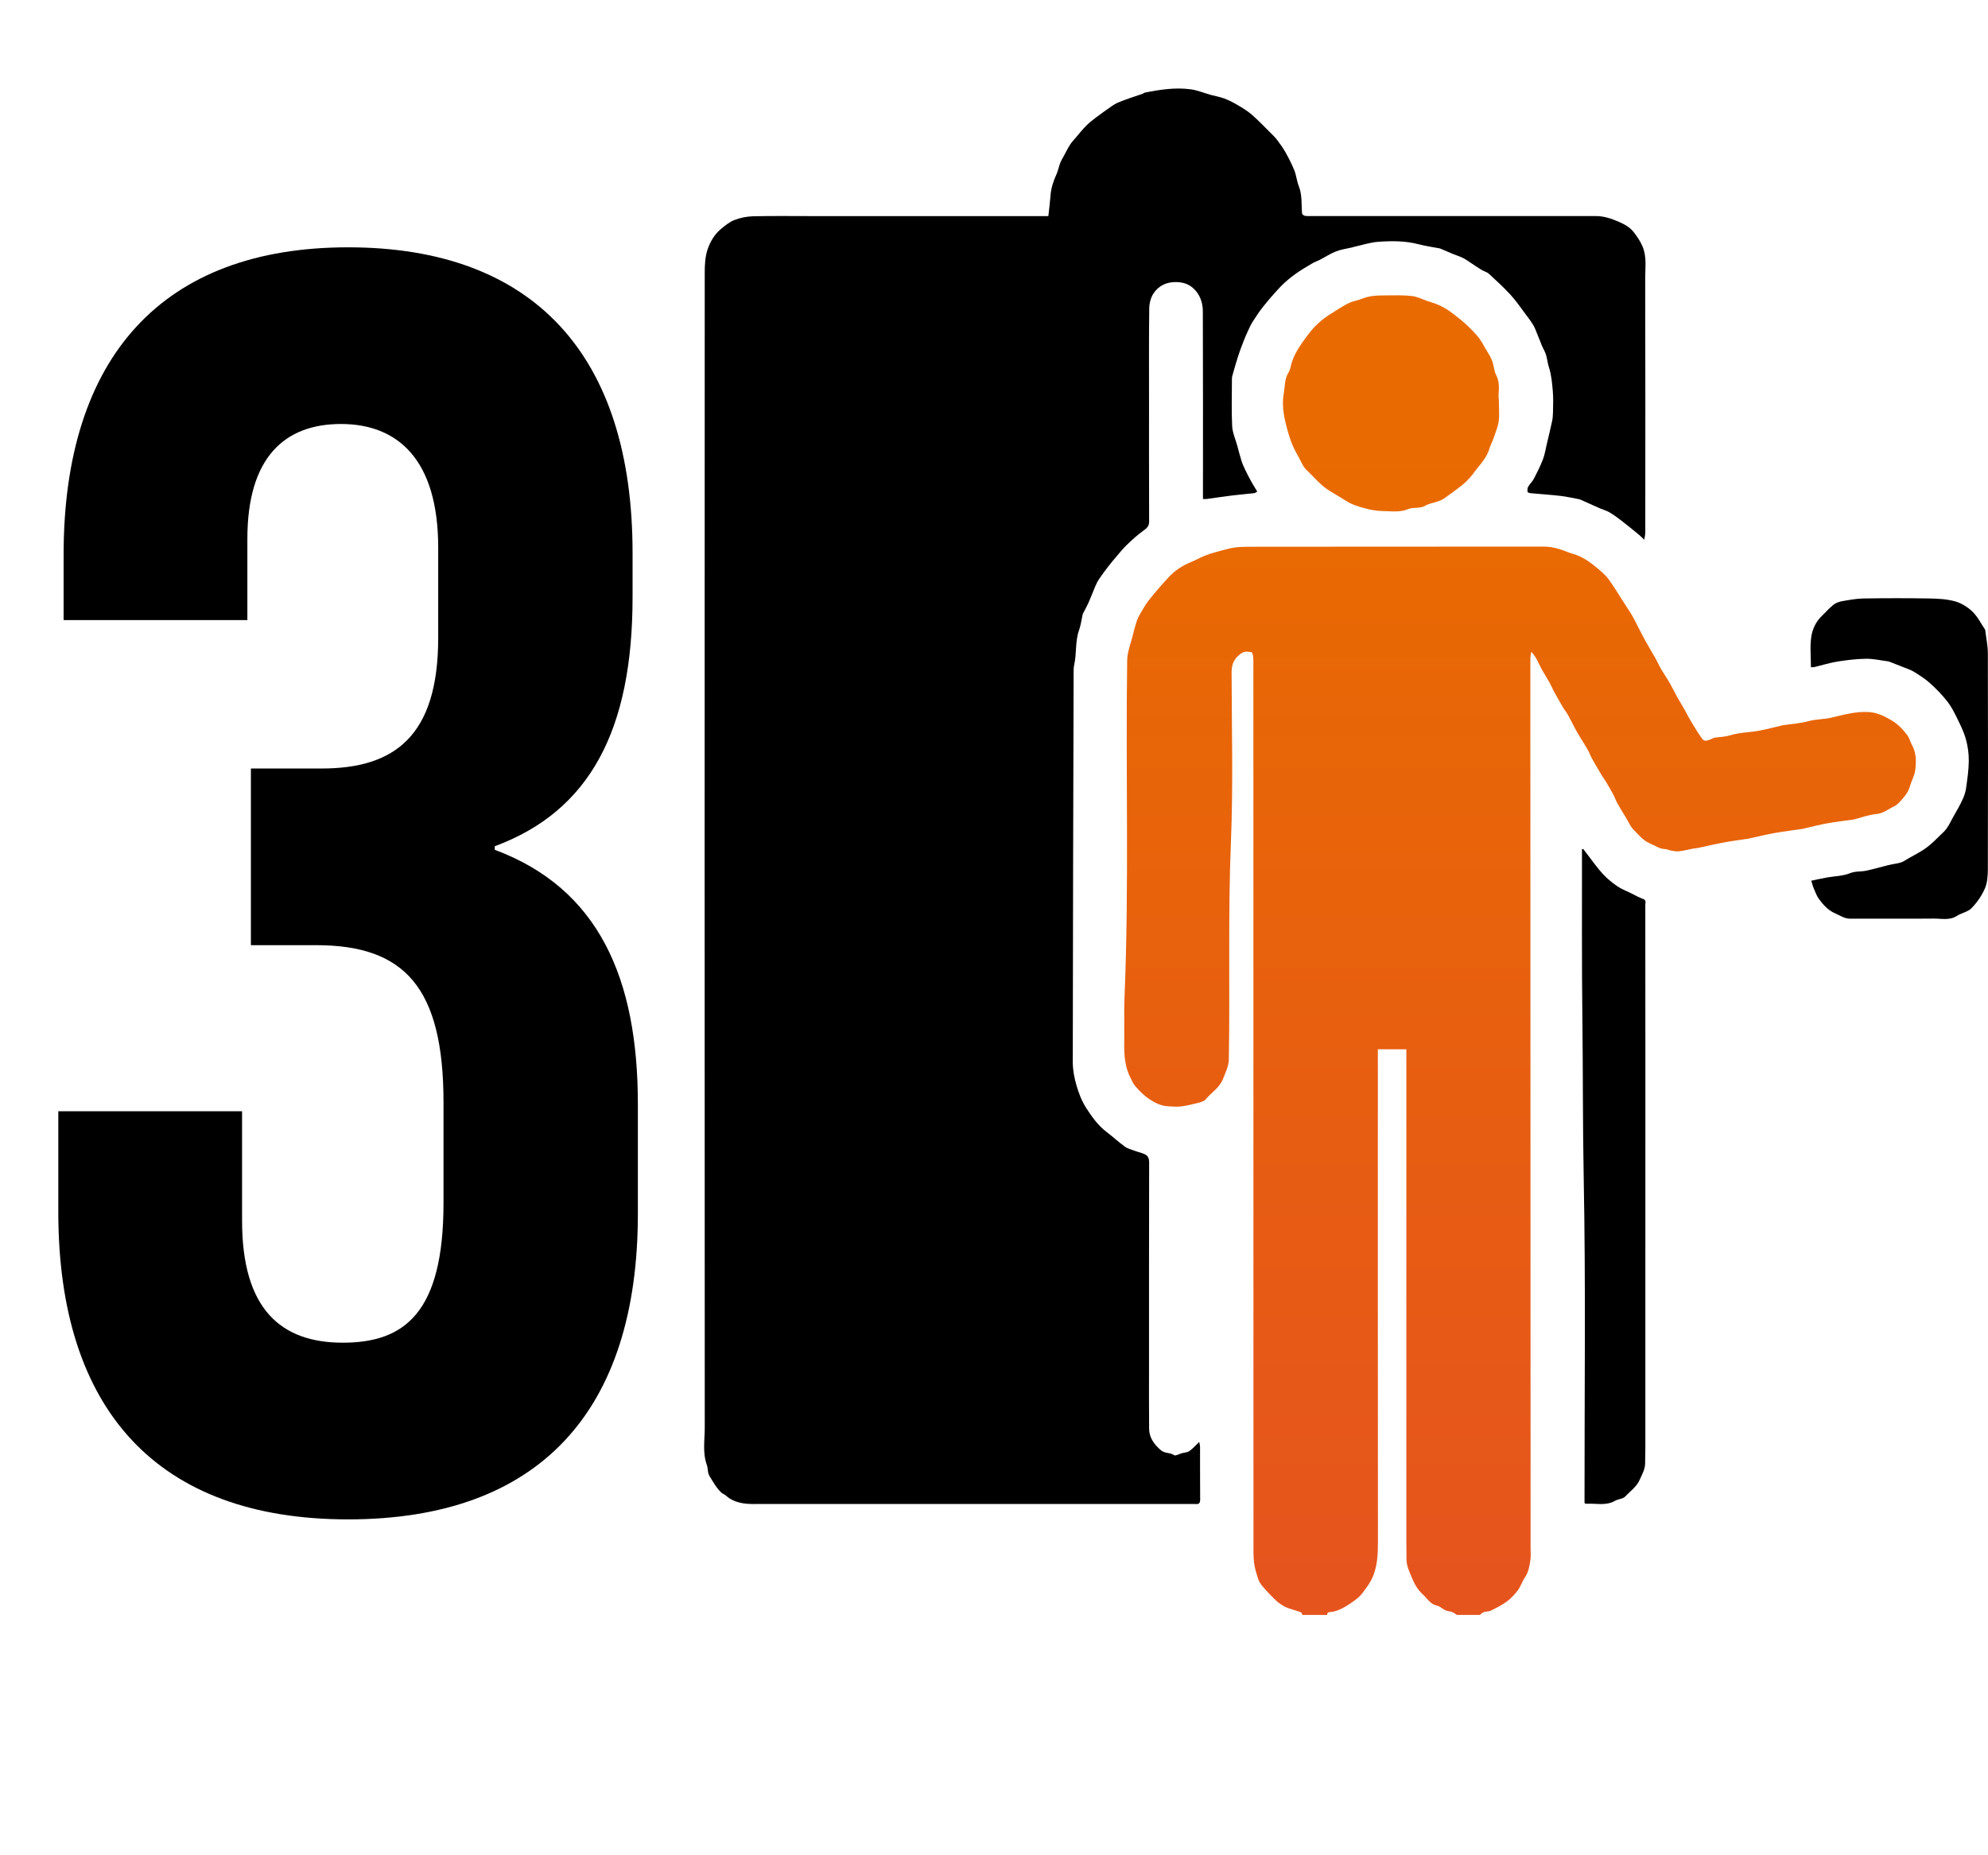 <!-- Generator: Adobe Illustrator 21.0.2, SVG Export Plug-In  -->
<svg version="1.1"
	 xmlns="http://www.w3.org/2000/svg" xmlns:xlink="http://www.w3.org/1999/xlink" xmlns:a="http://ns.adobe.com/AdobeSVGViewerExtensions/3.0/"
	 x="0px" y="0px" width="325.968px" height="304.2px" viewBox="0 0 325.968 304.2"
	 style="enable-background:new 0 0 325.968 304.2;" xml:space="preserve">
<style type="text/css">
	.st0{fill:url(#SVGID_1_);}
	.st1{fill:url(#SVGID_2_);}
	.st2{fill:url(#SVGID_3_);}
	.st3{fill:url(#SVGID_4_);}
</style>
<defs>
</defs>
<g>
	<g id="_x30_dTDCR.tif_1_">
		<g>
			<g>
				<linearGradient id="SVGID_1_" gradientUnits="userSpaceOnUse" x1="249.236" y1="366.918" x2="249.236" y2="72.746">
					<stop  offset="0" style="stop-color:#E4472E"/>
					<stop  offset="1" style="stop-color:#E96B00"/>
				</linearGradient>
				<path class="st0" d="M213.553,264.821c-0.077-0.148-0.12-0.385-0.236-0.428c-0.607-0.228-1.231-0.41-1.851-0.601
					c-1.101-0.339-1.973-1.024-2.758-1.831c-0.61-0.627-1.221-1.256-1.778-1.929c-0.285-0.345-0.523-0.764-0.658-1.189
					c-0.268-0.845-0.542-1.707-0.645-2.582c-0.125-1.056-0.099-2.133-0.099-3.201c-0.004-48.302-0.003-96.604-0.016-144.906
					c0-0.419-0.136-1.172-0.299-1.197c-0.579-0.091-1.122-0.248-1.804,0.26c-1.122,0.836-1.467,1.75-1.465,3.072
					c0.017,9.28,0.269,18.572-0.115,27.836c-0.491,11.869-0.121,23.734-0.345,35.597c-0.022,1.171-0.542,2.132-0.949,3.184
					c-0.578,1.49-1.885,2.224-2.81,3.337c-0.24,0.288-0.689,0.458-1.074,0.559c-0.971,0.254-1.953,0.498-2.947,0.629
					c-0.716,0.094-1.457,0.022-2.185-0.016c-1.207-0.063-2.259-0.615-3.209-1.273c-0.793-0.549-1.491-1.265-2.132-1.995
					c-0.402-0.458-0.644-1.065-0.918-1.625c-1.027-2.101-0.939-4.36-0.916-6.612c0.022-2.111-0.051-4.226,0.037-6.334
					c0.773-18.43,0.167-36.869,0.438-55.301c0.021-1.397,0.603-2.787,0.941-4.176c0.176-0.724,0.365-1.447,0.596-2.155
					c0.143-0.438,0.342-0.868,0.578-1.265c0.474-0.797,0.925-1.62,1.503-2.339c1.066-1.326,2.175-2.622,3.346-3.855
					c0.602-0.634,1.331-1.179,2.082-1.63c0.806-0.484,1.725-0.776,2.563-1.214c1.582-0.827,3.279-1.213,4.997-1.655
					c1.326-0.342,2.593-0.327,3.881-0.329c15.953-0.025,31.906-0.01,47.859-0.022c1.401-0.001,2.675,0.417,3.946,0.92
					c0.628,0.249,1.306,0.387,1.911,0.678c0.669,0.322,1.316,0.715,1.908,1.163c0.804,0.609,1.593,1.254,2.301,1.97
					c0.517,0.522,0.907,1.173,1.327,1.785c0.397,0.579,0.76,1.182,1.138,1.774c0.297,0.466,0.592,0.933,0.891,1.397
					c0.291,0.453,0.596,0.897,0.875,1.356c0.221,0.364,0.421,0.742,0.618,1.12c0.559,1.075,1.092,2.165,1.673,3.229
					c0.549,1.004,1.155,1.977,1.717,2.975c0.324,0.575,0.585,1.186,0.918,1.756c0.438,0.749,0.942,1.461,1.375,2.213
					c0.446,0.774,0.831,1.584,1.264,2.366c0.357,0.646,0.752,1.271,1.117,1.913c0.319,0.561,0.608,1.14,0.932,1.698
					c0.4,0.689,0.815,1.369,1.237,2.045c0.222,0.356,0.485,0.688,0.708,1.044c0.474,0.756,1.049,0.316,1.599,0.144
					c0.186-0.058,0.355-0.201,0.541-0.223c0.871-0.1,1.716-0.132,2.599-0.399c1.483-0.449,3.095-0.454,4.637-0.732
					c1.307-0.235,2.592-0.592,3.887-0.895c0.025-0.006,0.051-0.008,0.077-0.012c1.397-0.21,2.829-0.295,4.182-0.665
					c1.228-0.336,2.491-0.284,3.688-0.563c2.038-0.474,4.045-1.053,6.159-0.933c1.349,0.077,2.524,0.641,3.692,1.322
					c1.101,0.641,1.927,1.513,2.658,2.491c0.361,0.483,0.499,1.126,0.794,1.666c0.696,1.272,0.663,2.66,0.511,4.005
					c-0.103,0.908-0.619,1.763-0.867,2.664c-0.299,1.087-1.022,1.868-1.746,2.655c-0.222,0.242-0.486,0.478-0.778,0.617
					c-0.997,0.475-1.836,1.216-3.053,1.321c-1.216,0.105-2.401,0.568-3.6,0.874c-0.025,0.006-0.051,0.01-0.077,0.013
					c-1.457,0.206-2.921,0.37-4.368,0.631c-1.309,0.237-2.599,0.581-3.897,0.877c-0.076,0.017-0.153,0.035-0.23,0.047
					c-1.459,0.212-2.925,0.387-4.376,0.646c-1.368,0.243-2.72,0.574-4.079,0.868c-0.05,0.011-0.097,0.042-0.147,0.05
					c-1.381,0.211-2.768,0.386-4.14,0.638c-1.411,0.259-2.808,0.597-4.213,0.893c-0.279,0.059-0.569,0.071-0.85,0.123
					c-0.794,0.149-1.581,0.355-2.381,0.445c-0.439,0.05-0.902-0.072-1.35-0.147c-0.273-0.046-0.537-0.219-0.804-0.219
					c-0.967,0.003-1.688-0.581-2.52-0.919c-1.191-0.484-1.894-1.449-2.73-2.274c-0.511-0.506-0.797-1.24-1.181-1.874
					c-0.483-0.797-0.983-1.586-1.438-2.399c-0.271-0.485-0.447-1.022-0.709-1.513c-0.367-0.69-0.766-1.363-1.168-2.033
					c-0.262-0.437-0.565-0.848-0.827-1.284c-0.503-0.841-1.004-1.684-1.478-2.541c-0.261-0.473-0.438-0.992-0.703-1.462
					c-0.397-0.703-0.843-1.379-1.261-2.071c-0.262-0.433-0.524-0.866-0.763-1.311c-0.413-0.772-0.792-1.562-1.218-2.327
					c-0.238-0.428-0.563-0.807-0.812-1.23c-0.503-0.85-0.991-1.709-1.465-2.575c-0.261-0.477-0.458-0.988-0.722-1.463
					c-0.391-0.702-0.832-1.376-1.224-2.077c-0.308-0.551-0.563-1.132-0.862-1.688c-0.236-0.439-0.505-0.861-0.938-1.324
					c-0.049,0.378-0.14,0.756-0.14,1.135c-0.009,4.145-0.003,8.289-0.002,12.434c0.013,44.47,0.025,88.94,0.037,133.41
					c0,0.678,0.063,1.367-0.039,2.03c-0.149,0.97-0.311,1.94-0.896,2.799c-0.454,0.667-0.692,1.486-1.172,2.129
					c-0.513,0.687-1.134,1.331-1.822,1.837c-0.794,0.584-1.699,1.029-2.587,1.471c-0.333,0.166-0.768,0.112-1.129,0.237
					c-0.25,0.086-0.454,0.306-0.679,0.466c-1.251,0-2.503,0-3.754,0c-0.26-0.16-0.504-0.364-0.784-0.471
					c-0.355-0.135-0.763-0.138-1.106-0.293c-0.476-0.215-0.885-0.653-1.373-0.756c-1.122-0.237-1.616-1.205-2.351-1.867
					c-0.778-0.702-1.309-1.602-1.728-2.615c-0.446-1.078-0.967-2.089-0.929-3.295c0.024-0.755-0.018-1.511-0.018-2.267
					c-0.001-26.689-0.001-53.379-0.001-80.068c0-0.354,0-0.707,0-1.126c-1.612,0-3.104,0-4.675,0c0,0.419,0,0.778,0,1.137
					c0,26.481-0.008,52.962,0.015,79.443c0.002,2.202-0.051,4.372-1.055,6.379c-0.372,0.744-0.9,1.416-1.393,2.094
					c-0.559,0.77-1.306,1.313-2.103,1.844c-0.959,0.639-1.911,1.195-3.06,1.372c-0.306,0.047-0.733-0.05-0.711,0.488
					C216.264,264.821,214.908,264.821,213.553,264.821z"/>
				<path d="M196.633,236.454c0.043,0.252,0.135,0.541,0.136,0.831c0.011,2.867-0.009,5.735,0.019,8.602
					c0.006,0.594-0.193,0.809-0.762,0.752c-0.232-0.024-0.469-0.003-0.703-0.003c-23.461,0-46.922,0.001-70.382-0.004
					c-1.068,0-2.157,0.057-3.197-0.13c-0.971-0.174-1.939-0.524-2.707-1.243c-0.217-0.203-0.543-0.29-0.759-0.494
					c-0.801-0.755-1.317-1.705-1.895-2.632c-0.408-0.654-0.266-1.307-0.485-1.911c-0.723-2-0.341-4.053-0.342-6.071
					c-0.027-63.162-0.024-126.323-0.004-189.485c0-1.268,0.075-2.604,0.476-3.786c0.415-1.226,1.109-2.426,2.147-3.296
					c0.688-0.576,1.42-1.183,2.239-1.5c0.961-0.372,2.035-0.594,3.066-0.618c3.231-0.076,6.464-0.029,9.696-0.029
					c12.486,0,24.973,0,37.459,0c0.36,0,0.72,0,1.263,0c0.125-1.171,0.274-2.279,0.355-3.391c0.091-1.237,0.479-2.373,0.986-3.492
					c0.263-0.581,0.37-1.231,0.602-1.829c0.17-0.437,0.425-0.841,0.649-1.257c0.311-0.578,0.594-1.174,0.951-1.721
					c0.297-0.455,0.677-0.858,1.032-1.274c0.536-0.628,1.052-1.278,1.633-1.861c0.491-0.493,1.046-0.928,1.603-1.348
					c0.849-0.641,1.72-1.255,2.592-1.863c0.314-0.219,0.646-0.425,0.996-0.575c0.603-0.258,1.223-0.476,1.842-0.695
					c0.743-0.263,1.493-0.506,2.238-0.765c0.116-0.04,0.211-0.153,0.327-0.176c2.479-0.497,4.982-0.878,7.506-0.548
					c1.132,0.148,2.221,0.615,3.334,0.923c0.736,0.204,1.502,0.322,2.211,0.592c0.767,0.292,1.508,0.675,2.216,1.093
					c0.79,0.467,1.589,0.949,2.277,1.548c1.058,0.921,2.03,1.941,3.027,2.93c0.402,0.399,0.811,0.801,1.152,1.251
					c0.491,0.649,0.972,1.315,1.366,2.024c0.534,0.961,1.042,1.946,1.447,2.966c0.32,0.806,0.388,1.712,0.709,2.518
					c0.579,1.457,0.427,2.973,0.536,4.471c0.011,0.154,0.245,0.378,0.412,0.418c0.323,0.077,0.672,0.059,1.01,0.059
					c15.562,0.002,31.125,0.007,46.687-0.007c1.358-0.001,2.567,0.392,3.8,0.926c0.979,0.424,1.898,0.938,2.504,1.741
					c0.521,0.691,1.038,1.415,1.406,2.275c0.739,1.727,0.451,3.464,0.456,5.187c0.039,13.92,0.023,27.84,0.014,41.76
					c0,0.397-0.111,0.793-0.171,1.189c-0.29-0.274-0.564-0.567-0.872-0.82c-0.932-0.765-1.865-1.53-2.82-2.266
					c-0.639-0.493-1.291-0.979-1.984-1.389c-0.489-0.29-1.058-0.443-1.587-0.666c-0.396-0.167-0.786-0.349-1.178-0.524
					c-0.679-0.304-1.357-0.608-2.036-0.911c-0.047-0.021-0.096-0.043-0.146-0.053c-1.037-0.19-2.069-0.434-3.114-0.555
					c-1.648-0.191-3.306-0.295-4.958-0.451c-0.159-0.015-0.429-0.127-0.439-0.215c-0.028-0.272-0.034-0.6,0.096-0.824
					c0.272-0.471,0.699-0.856,0.948-1.335c0.539-1.037,1.063-2.088,1.483-3.176c0.299-0.776,0.42-1.622,0.614-2.438
					c0.297-1.25,0.604-2.499,0.873-3.755c0.103-0.48,0.148-0.979,0.156-1.471c0.019-1.146,0.074-2.3-0.023-3.439
					c-0.114-1.333-0.224-2.701-0.63-3.959c-0.211-0.654-0.283-1.299-0.447-1.94c-0.147-0.577-0.491-1.103-0.726-1.66
					c-0.274-0.652-0.516-1.317-0.787-1.97c-0.203-0.49-0.382-0.999-0.659-1.446c-0.407-0.656-0.88-1.273-1.346-1.891
					c-0.767-1.017-1.486-2.081-2.346-3.014c-1.112-1.206-2.324-2.324-3.536-3.433c-0.332-0.304-0.834-0.413-1.231-0.656
					c-0.62-0.379-1.214-0.799-1.823-1.195c-0.404-0.263-0.795-0.554-1.226-0.762c-0.535-0.258-1.109-0.434-1.66-0.66
					c-0.694-0.285-1.381-0.586-2.072-0.879c-0.024-0.01-0.05-0.015-0.075-0.02c-1.151-0.222-2.319-0.382-3.45-0.679
					c-2.182-0.573-4.403-0.555-6.608-0.402c-1.335,0.093-2.646,0.539-3.967,0.829c-0.127,0.028-0.249,0.075-0.376,0.106
					c-0.868,0.207-1.774,0.318-2.596,0.642c-0.929,0.366-1.779,0.931-2.671,1.395c-0.384,0.2-0.809,0.327-1.18,0.547
					c-0.944,0.561-1.901,1.109-2.789,1.751c-0.833,0.602-1.642,1.261-2.355,1.998c-1.021,1.054-1.979,2.174-2.901,3.317
					c-0.653,0.809-1.224,1.687-1.787,2.564c-0.31,0.483-0.537,1.021-0.78,1.544c-0.242,0.521-0.472,1.049-0.678,1.585
					c-0.317,0.824-0.637,1.648-0.907,2.488c-0.346,1.076-0.651,2.166-0.955,3.255c-0.062,0.221-0.056,0.465-0.056,0.699
					c-0.003,2.502-0.089,5.009,0.039,7.505c0.056,1.094,0.551,2.165,0.847,3.247c0.224,0.82,0.424,1.647,0.682,2.456
					c0.168,0.526,0.406,1.032,0.644,1.532c0.286,0.601,0.596,1.192,0.915,1.776c0.243,0.445,0.516,0.874,0.775,1.31
					c0.082,0.138,0.166,0.276,0.249,0.414c-0.168,0.09-0.33,0.24-0.506,0.261c-1.183,0.138-2.371,0.229-3.553,0.374
					c-1.409,0.174-2.813,0.39-4.219,0.58c-0.172,0.023-0.35,0.003-0.62,0.003c0-0.389,0-0.719,0-1.049
					c0-9.906,0.02-19.811-0.022-29.717c-0.006-1.436-0.468-2.819-1.602-3.823c-0.733-0.649-1.597-0.939-2.628-0.979
					c-1.661-0.064-2.975,0.539-3.852,1.849c-0.453,0.678-0.695,1.623-0.706,2.451c-0.064,5.03-0.033,10.062-0.034,15.093
					c0,6.621-0.012,13.242,0.016,19.863c0.003,0.783-0.393,1.11-0.96,1.518c-0.951,0.685-1.823,1.487-2.675,2.297
					c-0.606,0.576-1.133,1.238-1.678,1.875c-0.498,0.582-0.989,1.172-1.458,1.779c-0.494,0.64-0.975,1.292-1.427,1.962
					c-0.246,0.364-0.445,0.766-0.619,1.171c-0.385,0.893-0.721,1.807-1.115,2.695c-0.282,0.634-0.626,1.24-0.942,1.859
					c-0.012,0.023-0.02,0.048-0.026,0.073c-0.191,0.871-0.294,1.773-0.591,2.607c-0.659,1.852-0.373,3.821-0.8,5.696
					c-0.08,0.351-0.087,0.724-0.088,1.087c-0.058,21.349-0.123,42.698-0.14,64.047c-0.001,1.293,0.261,2.623,0.625,3.87
					c0.373,1.273,0.872,2.563,1.59,3.668c0.928,1.429,1.928,2.848,3.33,3.908c1.021,0.772,1.96,1.652,2.993,2.406
					c0.444,0.324,1.027,0.467,1.557,0.663c0.614,0.227,1.281,0.347,1.846,0.657c0.395,0.217,0.583,0.649,0.581,1.21
					c-0.026,10.974-0.02,21.949-0.019,32.923c0,3.597-0.023,7.195,0.014,10.792c0.015,1.483,0.803,2.558,1.919,3.527
					c0.671,0.583,1.518,0.349,2.187,0.825c0.222,0.158,0.806-0.196,1.225-0.313c0.435-0.121,0.943-0.134,1.29-0.378
					C195.61,237.537,196.075,236.987,196.633,236.454z"/>
				<path d="M259.812,246.487c0-0.341,0-0.702,0-1.063c-0.012-17.388,0.206-34.78-0.133-52.161
					c-0.172-8.819-0.112-17.634-0.221-26.451c-0.109-8.81-0.05-17.622-0.065-26.433c-0.001-0.373,0-0.745,0-1.118
					c0.068-0.014,0.135-0.029,0.203-0.043c0.228,0.298,0.453,0.598,0.683,0.894c0.825,1.061,1.592,2.176,2.496,3.165
					c0.702,0.768,1.53,1.444,2.387,2.039c0.689,0.479,1.503,0.778,2.264,1.153c0.656,0.323,1.294,0.703,1.98,0.943
					c0.586,0.205,0.37,0.628,0.371,0.962c0.014,7.664,0.011,15.328,0.011,22.992c0,22.002,0,44.004-0.002,66.005
					c0,0.86-0.038,1.72-0.038,2.58c0,0.987-0.487,1.78-0.864,2.655c-0.527,1.226-1.569,1.907-2.397,2.797
					c-0.375,0.403-1.149,0.402-1.671,0.705c-1.512,0.879-3.145,0.376-4.722,0.493C260.025,246.605,259.952,246.545,259.812,246.487z
					"/>
				<linearGradient id="SVGID_2_" gradientUnits="userSpaceOnUse" x1="228.085" y1="366.918" x2="228.085" y2="72.746">
					<stop  offset="0" style="stop-color:#E4472E"/>
					<stop  offset="1" style="stop-color:#E96B00"/>
				</linearGradient>
				<path class="st1" d="M245.767,65.546c0,1.503,0.118,2.563-0.034,3.582c-0.145,0.97-0.558,1.904-0.88,2.844
					c-0.178,0.518-0.457,1.003-0.612,1.526c-0.368,1.24-1.12,2.23-1.934,3.194c-0.429,0.508-0.785,1.078-1.228,1.572
					c-0.441,0.491-0.92,0.961-1.438,1.37c-0.921,0.728-1.873,1.418-2.836,2.09c-0.327,0.228-0.716,0.381-1.095,0.517
					c-0.662,0.238-1.405,0.323-1.992,0.677c-0.905,0.546-1.957,0.203-2.797,0.557c-1.429,0.602-2.852,0.338-4.271,0.326
					c-0.999-0.009-2.015-0.223-2.987-0.483c-0.95-0.255-1.936-0.554-2.757-1.071c-0.975-0.613-1.992-1.192-2.961-1.797
					c-1.488-0.928-2.508-2.259-3.734-3.4c-0.592-0.551-0.885-1.423-1.309-2.152c-0.181-0.313-0.353-0.631-0.521-0.951
					c-0.479-0.91-0.824-1.85-1.117-2.855c-0.63-2.161-1.16-4.339-0.771-6.536c0.203-1.144,0.108-2.4,0.785-3.478
					c0.293-0.466,0.361-1.074,0.528-1.618c0.506-1.646,1.501-2.979,2.504-4.361c0.767-1.057,1.61-1.957,2.607-2.742
					c0.634-0.499,1.331-0.921,2.017-1.349c0.758-0.472,1.509-0.973,2.316-1.346c0.68-0.315,1.457-0.413,2.154-0.699
					c1.316-0.542,2.695-0.509,4.065-0.523c1.353-0.014,2.719-0.053,4.057,0.107c0.878,0.105,1.716,0.541,2.57,0.834
					c0.659,0.226,1.341,0.408,1.965,0.707c0.674,0.322,1.333,0.706,1.927,1.157c1.005,0.764,2.017,1.539,2.909,2.428
					c0.836,0.833,1.683,1.682,2.251,2.754c0.464,0.875,1.07,1.682,1.458,2.586c0.345,0.805,0.333,1.778,0.735,2.54
					C246.111,63.007,245.569,64.535,245.767,65.546z"/>
				<path d="M296.935,109.423c0-1.738-0.18-3.403,0.058-5.006c0.183-1.235,0.743-2.466,1.718-3.398
					c0.629-0.601,1.201-1.269,1.875-1.814c0.377-0.305,0.892-0.515,1.375-0.601c1.19-0.212,2.396-0.443,3.599-0.462
					c3.596-0.059,7.193-0.061,10.789-0.001c1.414,0.024,2.873,0.098,4.221,0.473c1.037,0.287,2.074,0.934,2.854,1.688
					c0.843,0.815,1.387,1.938,2.059,2.929c0.027,0.04,0.033,0.098,0.039,0.149c0.148,1.249,0.419,2.498,0.422,3.748
					c0.032,11.806,0.031,23.612-0.001,35.418c-0.003,1.062-0.077,2.214-0.49,3.163c-0.51,1.173-1.29,2.292-2.181,3.214
					c-0.597,0.617-1.635,0.779-2.397,1.269c-1.22,0.785-2.542,0.431-3.814,0.443c-4.56,0.045-9.121-0.001-13.682,0.016
					c-0.951,0.004-1.658-0.523-2.466-0.87c-1.15-0.495-1.925-1.371-2.633-2.311c-0.396-0.525-0.619-1.187-0.887-1.802
					c-0.154-0.352-0.241-0.734-0.404-1.247c0.822-0.169,1.69-0.366,2.566-0.524c1.265-0.227,2.614-0.229,3.776-0.7
					c0.895-0.362,1.748-0.229,2.601-0.405c1.175-0.242,2.331-0.578,3.495-0.873c0.151-0.038,0.304-0.067,0.454-0.104
					c0.792-0.198,1.693-0.223,2.35-0.636c1.005-0.631,2.081-1.143,3.083-1.784c1.297-0.83,2.285-1.937,3.36-2.948
					c0.762-0.717,1.189-1.799,1.733-2.737c0.481-0.829,0.957-1.666,1.36-2.534c0.271-0.585,0.502-1.217,0.593-1.851
					c0.214-1.498,0.442-3.008,0.458-4.516c0.013-1.195-0.151-2.43-0.472-3.581c-0.336-1.207-0.908-2.357-1.463-3.491
					c-0.466-0.952-0.959-1.919-1.612-2.744c-0.839-1.062-1.796-2.047-2.802-2.954c-0.788-0.711-1.706-1.287-2.608-1.856
					c-0.495-0.312-1.073-0.495-1.621-0.717c-0.814-0.33-1.635-0.645-2.454-0.964c-0.071-0.028-0.149-0.043-0.225-0.053
					c-1.191-0.152-2.385-0.436-3.574-0.42c-1.564,0.021-3.137,0.208-4.685,0.454c-1.267,0.201-2.503,0.596-3.755,0.895
					C297.379,109.418,297.195,109.405,296.935,109.423z"/>
			</g>
		</g>
	</g>
	<g>
		<path d="M9.561,198.744V182.23h30.131v17.962c0,14.486,6.374,19.991,16.514,19.991c10.141,0,16.515-4.926,16.515-22.889v-16.514
			c0-18.832-6.374-25.785-20.86-25.785H41.14v-28.972h11.589c11.879,0,19.122-5.215,19.122-21.439V89.809
			c0-14.485-6.664-20.28-15.935-20.28c-9.271,0-15.355,5.505-15.355,18.832v13.328H10.43V90.968
			c0-32.448,16.225-50.411,46.645-50.411c30.421,0,46.646,17.673,46.646,50.121v7.244c0,21.729-6.954,35.056-22.6,40.851v0.579
			c17.095,6.374,23.469,21.149,23.469,41.72v17.962c0,32.449-16.226,50.122-47.516,50.122
			C25.785,249.155,9.561,231.192,9.561,198.744z"/>
	</g>
</g>
</svg>